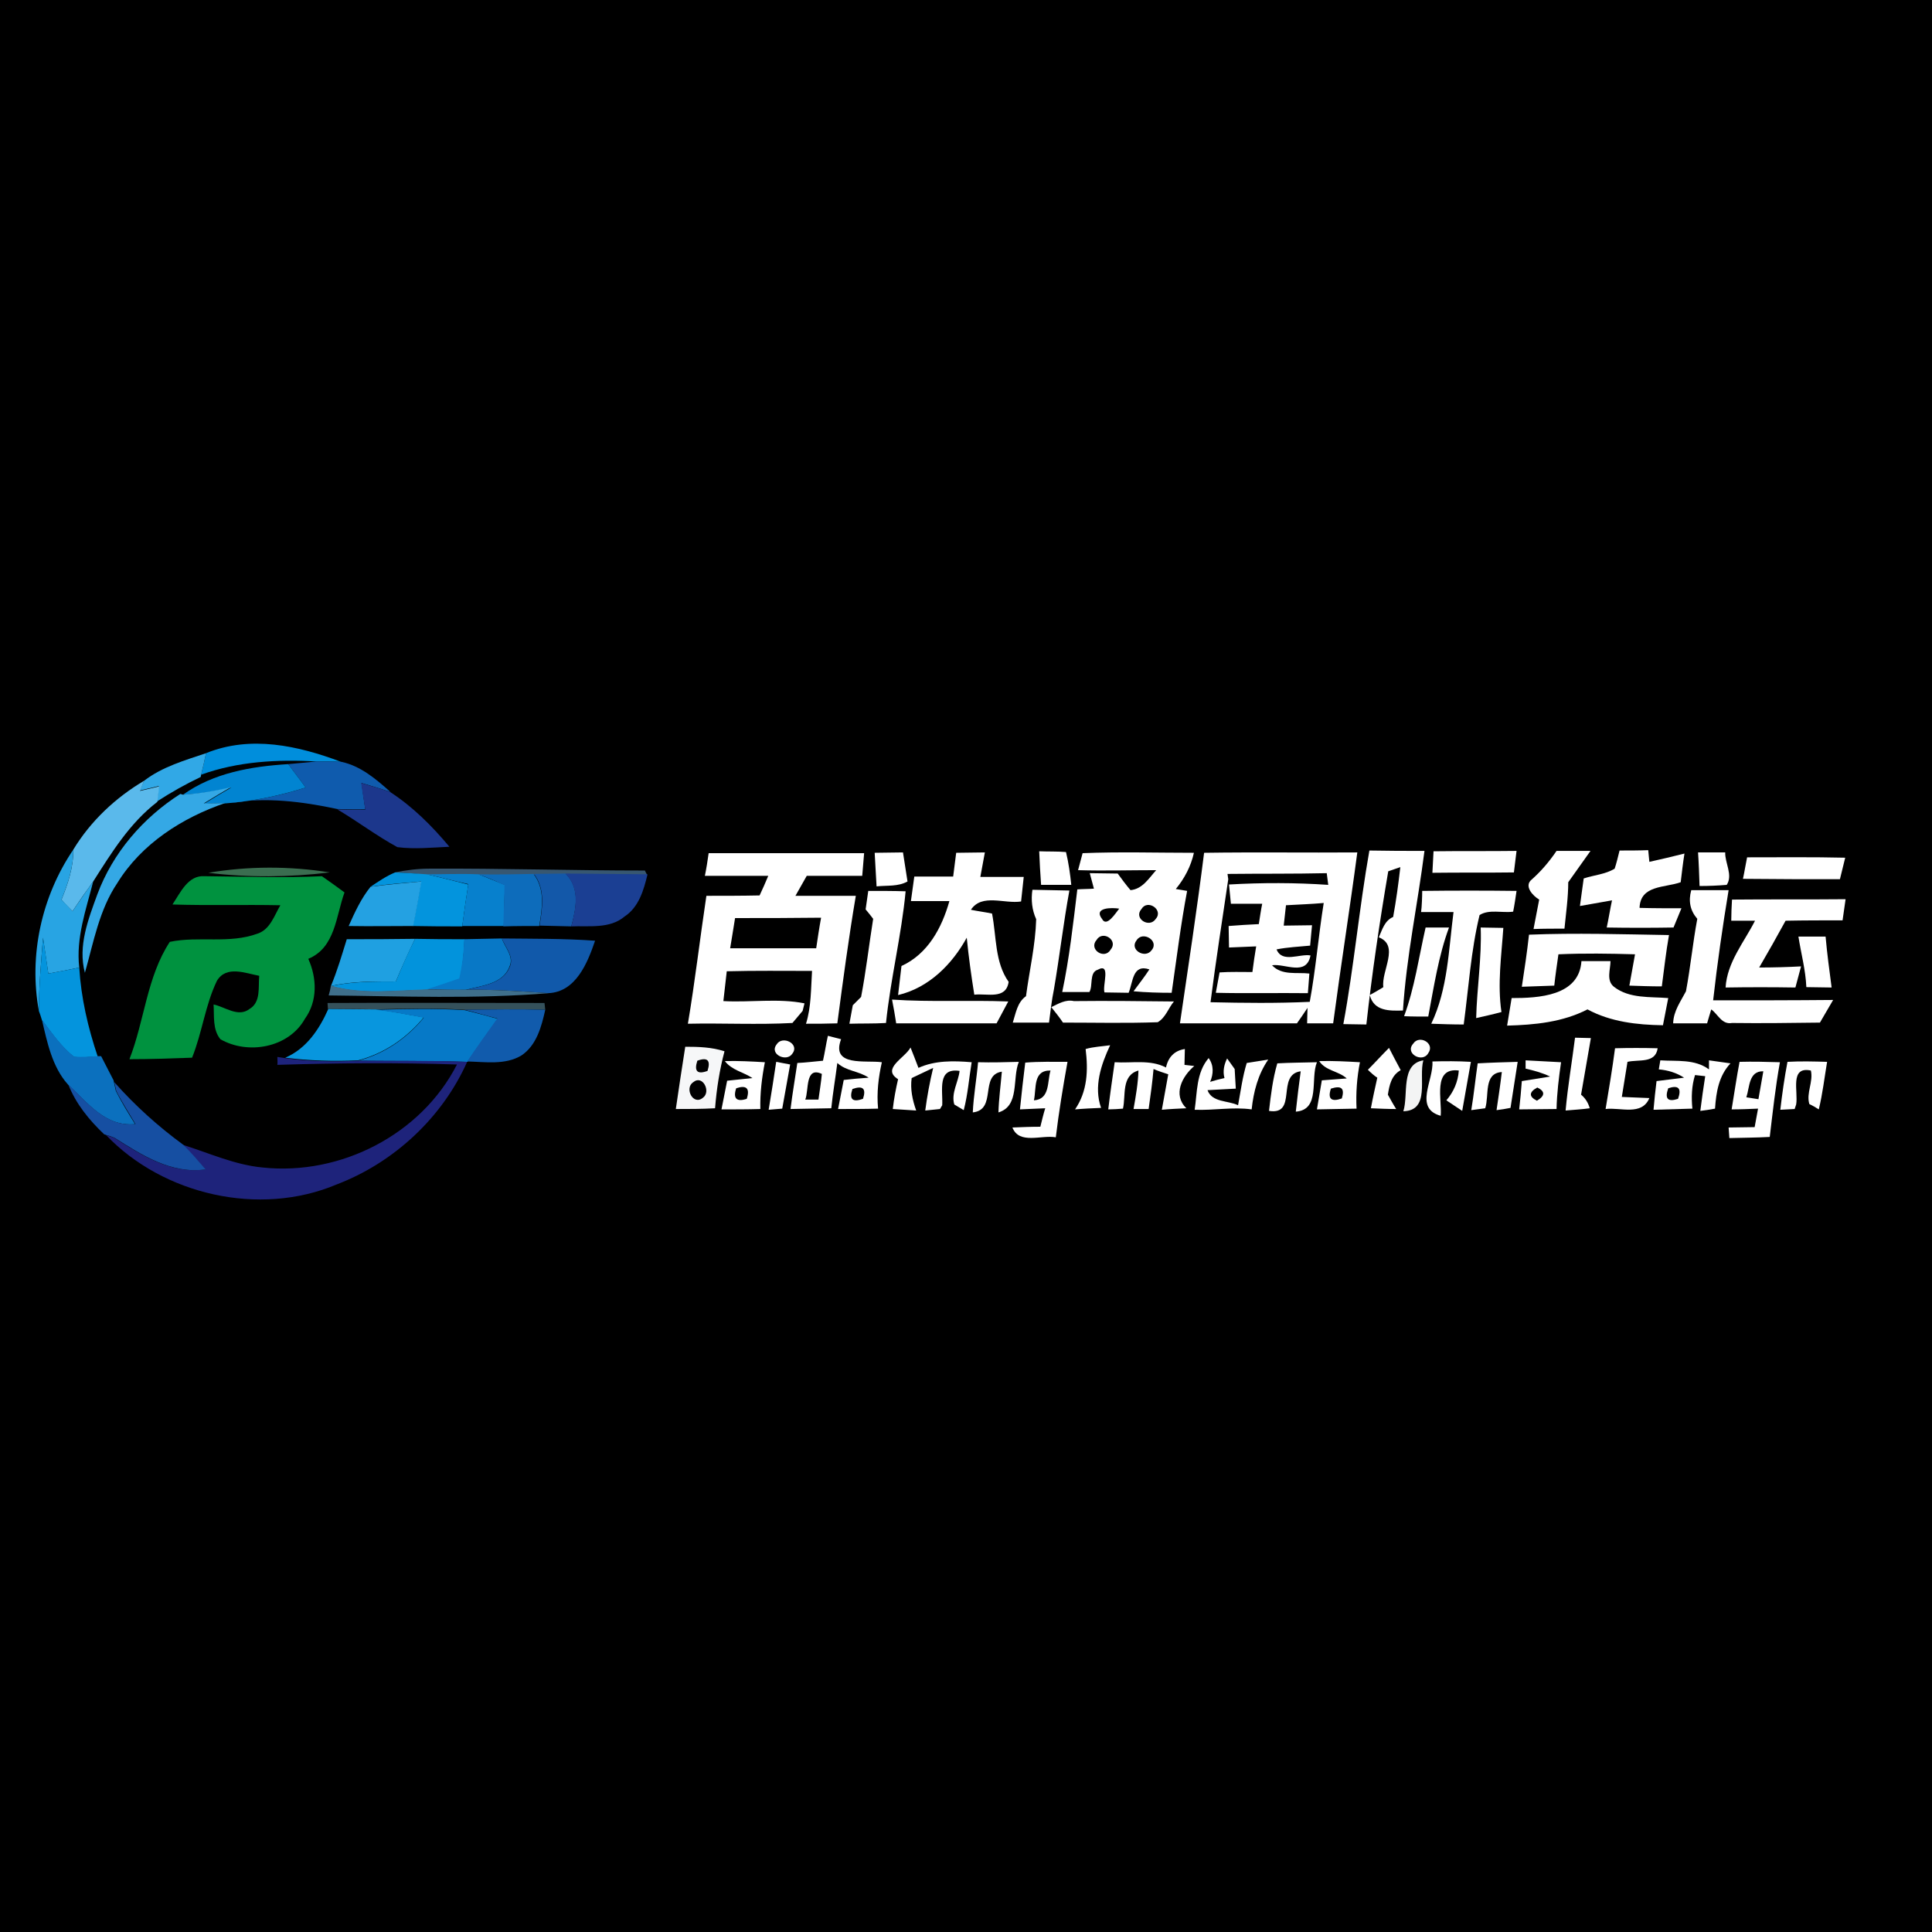 <?xml version="1.0" encoding="utf-8"?>
<!-- Generator: Adobe Illustrator 21.1.0, SVG Export Plug-In . SVG Version: 6.00 Build 0)  -->
<svg version="1.1" id="Layer_1" xmlns="http://www.w3.org/2000/svg" xmlns:xlink="http://www.w3.org/1999/xlink" x="0px" y="0px"
	 viewBox="0 0 512 512" style="enable-background:new 0 0 512 512;" xml:space="preserve">
<style type="text/css">
	.st0{fill:#008EDC;}
	.st1{fill:#31A8E6;}
	.st2{fill:#0F5BAD;}
	.st3{fill:#0184D1;}
	.st4{fill:#5AB9EB;}
	.st5{fill:#34A8E5;}
	.st6{fill:#1C378C;}
	.st7{fill:#FFFFFF;}
	.st8{fill:#28A4E3;}
	.st9{fill:#3B6D50;}
	.st10{fill:#375771;}
	.st11{fill:#00923F;}
	.st12{fill:#0394DD;}
	.st13{fill:#0780CD;}
	.st14{fill:#0D6CBB;}
	.st15{fill:#1358A9;}
	.st16{fill:#1B3F93;}
	.st17{fill:#24A1E2;}
	.st18{fill:#0494DD;}
	.st19{fill:#1FA0E1;}
	.st20{fill:#0293DC;}
	.st21{fill:#0878C6;}
	.st22{fill:#1159AA;}
	.st23{fill:#3F6F8B;}
	.st24{fill:#35515B;}
	.st25{fill:#0896DE;}
	.st26{fill:#0679C7;}
	.st27{fill:#115BAC;}
	.st28{fill:#0B70BE;}
	.st29{fill:#F6F7F8;}
	.st30{fill:#1E237B;}
	.st31{fill:#F3F4F4;}
	.st32{fill:#164FA2;}
</style>
<rect width="512" height="512"/>
<g id="_x23_008edcff">
	<path class="st0" d="M54.6,199.6c11.8-4.8,24.4-2,35.8,2.3c-2.2-0.1-4.4-0.1-6.6-0.1c-10.3-0.6-20.8,0-30.5,3.5
		C53.8,203.4,54.2,201.5,54.6,199.6z"/>
</g>
<g id="_x23_31a8e6ff">
	<path class="st1" d="M38.2,206.9c4.8-3.7,10.8-5.4,16.4-7.3c-0.4,1.9-0.8,3.8-1.3,5.7l-0.1,0.6c-4,1.9-7.9,4.1-11.6,6.5
		c0.1-1,0.4-3.1,0.5-4.1c-1.7,0.4-3.4,0.8-5.1,1.2C37.4,208.9,37.9,207.5,38.2,206.9z"/>
</g>
<g id="_x23_0f5badff">
	<path class="st2" d="M83.9,201.8c2.2,0,4.4,0,6.6,0.1c5.1,1.1,9.2,4.6,13,8c-2.6-0.9-5.1-1.6-7.7-2.4c0.3,2.3,0.7,4.7,1,7
		c-2.5,0-4.9,0-7.4-0.1c-9.4-2-18.9-3.2-28.5-1.6c6.8-0.6,13.6-2,20.1-4.1c-1.5-2.1-3.1-4.1-4.6-6.2C78.9,202.3,81.4,202,83.9,201.8
		z"/>
</g>
<g id="_x23_0184d1ff">
	<path class="st3" d="M48.5,210.6c8.1-5.8,18.1-7.5,27.9-8.1c1.5,2.1,3.1,4.1,4.6,6.2c-6.6,2.1-13.3,3.5-20.1,4.1l-1.1,0.1
		c-1.4,0-4.3,0-5.7,0.1c2.4-1.5,4.8-2.9,7.2-4.3C57.1,209.7,52.9,210.4,48.5,210.6z"/>
</g>
<g id="_x23_5ab9ebff">
	<path class="st4" d="M19.4,225.2c4.6-7.6,11.2-13.8,18.8-18.3c-0.3,0.7-0.8,2-1.1,2.7c1.7-0.4,3.4-0.8,5.1-1.2
		c-0.1,1-0.4,3-0.5,4.1c-7.3,5.6-12.1,13.4-17,21.1c-1.9,2.6-3.7,5.2-5.5,7.9c-1-1-2-2-2.9-3.1C18,234.2,19.5,229.8,19.4,225.2z"/>
</g>
<g id="_x23_34a8e5ff">
	<path class="st5" d="M48.5,210.6c4.3-0.3,8.6-1,12.7-2c-2.4,1.4-4.8,2.8-7.2,4.3c1.4,0,4.3,0,5.7-0.1
		c-11.4,3.9-22.2,10.8-28.6,21.2c-4.8,7.1-6.3,15.7-8.6,23.8c-1.9-7.1,0.9-14.2,3.3-20.8c4.1-11,12.1-20.3,22-26.6L48.5,210.6z"/>
</g>
<g id="_x23_1c378cff">
	<path class="st6" d="M95.7,207.5c2.6,0.8,5.2,1.5,7.7,2.4c6,3.9,11.1,9,15.7,14.5c-4.6,0.2-9.2,0.7-13.8,0.1
		c-5.5-3-10.5-6.8-15.9-10c2.5,0.1,4.9,0.1,7.4,0.1C96.4,212.2,96.1,209.9,95.7,207.5z"/>
</g>
<g id="_x23_ffffffff">
	<path class="st7" d="M231.8,226c2.5,0,5-0.1,7.5-0.1c0.4,2.6,0.8,5.1,1.2,7.7c-2.5,1.4-5.4,1-8.2,1.3C232.1,232,232,229,231.8,226z
		"/>
	<path class="st7" d="M253.4,226c2.5,0,5-0.1,7.6-0.1c-0.4,2.2-0.8,4.3-1.2,6.5c3.8,0,7.7,0,11.5,0c-0.2,2.2-0.5,4.3-0.7,6.5
		c-4.4,0.7-10.4-2.2-13.3,2.2c1.4,0.3,4.2,0.7,5.6,1c1.2,6.1,0.7,12.9,4.4,18.1c-0.7,4.8-5.7,3-9.1,3.4c-0.8-5-1.5-10-2-15.1
		c-3.9,7.1-10.1,13.3-18.2,15.2c0.3-2.6,0.6-5.1,0.9-7.7c7-3.2,10.7-10.1,12.7-17.2c-3.4,0-6.8,0-10.2,0c0.3-2.2,0.6-4.3,0.9-6.5
		c3.4,0,6.9,0,10.3,0C252.9,230.2,253.1,228.1,253.4,226z"/>
	<path class="st7" d="M275.4,225.6c2.4,0.1,4.7,0,7.1,0.2c0.7,2.9,1.1,5.8,1.4,8.7c-2.7,0-5.4,0-8,0
		C275.7,231.5,275.5,228.5,275.4,225.6z"/>
	<path class="st7" d="M362.9,225.4c4.9,0.1,9.7,0.1,14.6,0.1c-1.8,14.1-4.8,28.1-5.7,42.3c-3.6,0.1-7.7,0.2-8.8-4.1
		c0.9-0.5,2.7-1.5,3.6-2.1c-0.6-4.3,4.4-11-1.2-13.2c0.9-2,1.5-4.4,3.8-5.4c0.8-4.4,1.4-8.8,1.9-13.2c-0.8,0.3-2.4,0.8-3.2,1.1
		c-2.3,13.5-4.3,27-5.8,40.6c-1.5,0-4.6-0.1-6.1-0.1C358.8,256.2,360.2,240.7,362.9,225.4z"/>
	<path class="st7" d="M379.9,225.6c7.3-0.1,14.6,0,22-0.1c-0.2,1.9-0.5,3.8-0.7,5.7c-7.2,0.1-14.4,0-21.6,0.1
		C379.7,229.4,379.8,227.4,379.9,225.6z"/>
	<path class="st7" d="M412.5,225.5c3,0,6,0,9,0c-2,2.8-3.9,5.5-5.9,8.3c0,4.1-0.6,8.2-1,12.3c-2.8,0-5.5,0-8.2,0.1
		c0.5-2.6,1-5.2,1.5-7.8c-1.7-1-4.1-3.6-2-5.3C408.4,230.9,410.6,228.3,412.5,225.5z"/>
	<path class="st7" d="M429.2,225.4c2.5,0,5.1,0,7.6-0.1c0.1,0.8,0.2,2.4,0.3,3.1c3.1-0.7,6.2-1.4,9.3-2.2c-0.4,2.5-0.7,5.1-1,7.6
		c-4.2,1.5-10.7,0.7-10.9,6.8c3.7,0.1,7.4,0.1,11.1,0.1c-0.7,1.7-1.4,3.4-2.1,5.1c-5.9,0.1-11.8,0.1-17.7,0c0.4-1.8,1-5.4,1.4-7.2
		c-2.8,0.5-5.7,1-8.5,1.5c0.3-2.5,0.7-4.9,1-7.3c2.7-0.9,5.8-1.1,8.2-2.6C428.3,229.1,428.9,226.6,429.2,225.4z"/>
	<path class="st7" d="M187.8,226.1c13.7,0,27.5,0,41.2,0c-0.1,1.5-0.4,4.5-0.5,6c-4.9,0-9.8,0-14.7,0c-1,1.8-2,3.5-3,5.3
		c5.3,0,10.6,0,16,0c-1.9,11.2-3.4,22.5-4.9,33.8c-2.8,0.1-5.5,0.1-8.3,0.1c1.4-4.5,1.3-9.3,1.6-14c-7.5,0-15.1-0.1-22.6,0.1
		c-0.3,2.6-0.6,5.2-0.9,7.9c7.1,0.4,14.6-0.8,21.5,0.6c-0.1,0.5-0.4,1.5-0.5,2c-0.7,0.8-2,2.4-2.7,3.2c-9.2,0.5-18.5,0-27.7,0.2
		c1.9-11.3,3.2-22.6,4.9-33.9c4.7,0,9.4,0,14.1-0.1c0.8-1.7,1.6-3.5,2.3-5.2c-5.6,0-11.2,0-16.8,0
		C187.1,230.7,187.6,227.7,187.8,226.1 M194.8,243.3c-0.4,2.7-0.9,5.4-1.3,8c7.6,0,15.2,0,22.8,0c0.4-2.7,0.8-5.4,1.3-8.1
		C209.9,243.3,202.3,243.3,194.8,243.3z"/>
	<path class="st7" d="M286.9,226.1c9.8-0.4,19.7-0.1,29.5-0.1c-0.8,3.6-2.5,6.8-4.8,9.6c0.8,0.1,2.3,0.4,3,0.5c-1.7,9-2.8,18-4.1,27
		c-3.4,0-6.8-0.1-10.1-0.4c1.4-1.9,2.9-3.8,4.2-5.8c-4.5-1.5-4.3,3.3-5.5,6.2c-1.6,0-4.8-0.1-6.4-0.1c-0.6-1.8,1.8-8-1.8-6
		c-2.3,0.7-1.2,4.3-2.2,5.9c-2.4,0-4.8,0-7.2,0c1.9-9,2.9-18.1,4-27.2c1.1-0.1,3.3-0.1,4.4-0.2c-0.3-1-0.8-3.1-1.1-4.1
		c2.5,0,4.9,0.1,7.4,0.1c1.1,1.5,2.2,3,3.4,4.4c3.2-0.3,4.9-3.2,6.8-5.3c-6.9,0-13.8,0.2-20.7,0C286,229.5,286.6,227.2,286.9,226.1
		 M292.1,243.6c1.2,2.2,3.6-1.7,4.5-2.8C294.8,240.5,289.6,240.4,292.1,243.6 M302.5,240.9c-2.2,2.5,2.1,5.2,3.8,2.6
		C308.4,241.1,304.1,238.2,302.5,240.9 M290.6,249.1c-2.2,2.5,2.1,5.3,3.7,2.6C296.5,249.2,292.2,246.4,290.6,249.1 M301.2,249.2
		c-2,2.5,2.3,5,4,2.6C307.3,249.3,302.8,246.6,301.2,249.2z"/>
	<path class="st7" d="M319.1,226c13.5-0.2,27,0,40.6-0.1c-2,15.1-4.4,30.2-6.4,45.3c-1.7,0-5.1,0-6.9,0c0-1,0.1-3.1,0.1-4.1
		c-0.9,1.4-1.9,2.8-2.8,4.1c-10.3,0-20.7,0-31,0C314.9,256.2,317.2,241.1,319.1,226 M325.3,231.6l0.2,1.4
		c-1.6,10.9-3.3,21.7-4.7,32.6c8.8,0.2,17.5,0.3,26.3-0.1c1.6-8.7,2.3-17.5,3.7-26.2c-3.3,0.3-6.7,0.4-10,0.6
		c-0.2,1.8-0.4,3.6-0.6,5.4c2.5,0,5-0.1,7.5-0.1c-0.1,1.3-0.4,4-0.5,5.4c-3,0.3-5.9,0.4-8.9,1c1.5,3.7,6.1,1.1,9,1.6
		c-1.1,5.6-6.7,2.1-10.2,2.6c2.6,2.8,6.6,1.8,9.9,2.2c-0.1,1.3-0.3,3.9-0.4,5.2c-8.1-0.1-16.3,0.1-24.4-0.1c0.3-1.4,0.7-4,1-5.4
		c2.9-0.2,5.8-0.1,8.7-0.1c0.3-2.3,0.6-4.5,1-6.8c-2.4,0.1-4.8,0.2-7.2,0.3c0-1.9-0.1-3.8-0.1-5.7c2.7-0.2,5.4-0.4,8-0.5
		c0.2-1.3,0.6-4,0.9-5.4c-2.8,0-5.6,0-8.3,0c-0.1-1.3-0.4-3.8-0.5-5.1c8.8-0.5,17.6-0.5,26.3,0.1l-0.4-3.1
		C342.8,231.6,334,231.5,325.3,231.6z"/>
	<path class="st7" d="M450,225.9c2.4,0,4.8,0,7.2,0c-0.1,2.8,2.1,6,0.4,8.6c-2.4,0.2-4.8,0.3-7.2,0.3
		C450.3,231.8,450.2,228.8,450,225.9z"/>
	<path class="st7" d="M463,227.2c8.7,0,17.4-0.1,26,0.1c-0.5,1.9-0.9,3.8-1.4,5.7c-8.6,0-17.1,0-25.7-0.1
		C462.3,231.1,462.6,229.1,463,227.2z"/>
	<path class="st7" d="M229.4,241c0.2-1.6,0.5-3.3,0.7-4.9c3.3,0,6.6,0,9.9,0.1c-1.1,11.7-4,23.2-5.2,34.9c-3.2,0.2-6.5,0.1-9.7,0.2
		c0.2-1.2,0.7-3.7,0.9-4.9c0.6-0.6,1.7-1.7,2.2-2.2c1.3-6.8,2.1-13.8,3.2-20.7C230.9,242.8,229.9,241.6,229.4,241z"/>
	<path class="st7" d="M273.6,235.8c3.2,0.1,6.5,0.1,9.8,0.2c-1.6,8.7-2.6,17.5-4.1,26.2c-0.6,2.9-0.9,5.8-1.3,8.8
		c-3.2,0-6.4,0-9.6,0c0.8-2.5,1.2-5.4,3.5-7c0.9-6.8,2.5-13.5,2.7-20.4C273.5,241.2,273.2,238.5,273.6,235.8z"/>
	<path class="st7" d="M376.9,236.1c8.3-0.1,16.7-0.1,25,0c-0.2,1.4-0.6,4.1-0.9,5.5c-2.9,0.4-6.4-0.7-8.9,0.9
		c-2.3,9.5-2.9,19.3-4.2,29c-2.9,0-5.8-0.1-8.6-0.2c4.4-9.2,4.6-19.6,5.9-29.6c-2.8,0-5.7,0-8.6,0
		C376.8,240.4,376.9,237.5,376.9,236.1z"/>
	<path class="st7" d="M448.2,235.9c3.3,0,6.6,0,9.9,0c-1.6,9.7-3,19.4-4.1,29.2c10.6,0,21.2,0,31.8-0.1c-1.2,2-2.3,4-3.5,6
		c-7.8,0.1-15.5,0.2-23.3,0.1c-2.7,0.5-3.7-2.3-5.5-3.6c-0.3,0.9-0.8,2.7-1.1,3.7c-3,0-6,0-9,0c0.1-3.3,2-5.8,3.4-8.5
		c1.2-6.4,1.8-12.8,3-19.2C447.9,241.3,447.4,238.8,448.2,235.9z"/>
	<path class="st7" d="M459,238.4c10-0.1,20.1,0,30.1-0.1c-0.2,1.4-0.6,4.2-0.8,5.6c-5,0-10.1,0-15.1,0.1c-2.3,4.2-4.6,8.3-7,12.4
		c3.7,0,7.4-0.1,11.1-0.3c-0.5,1.8-1,3.7-1.5,5.6c-6.2-0.1-12.4-0.1-18.5,0c0.4-6.7,4.9-12,7.8-17.7c-1.6,0-4.8,0-6.3,0
		C458.8,242.5,458.9,239.8,459,238.4z"/>
	<path class="st7" d="M377.8,245.8c1.6,0,4.7,0,6.2,0c-2.8,7.6-4,15.7-5.5,23.6c-1.6,0-4.8,0-6.4-0.1
		C374.9,261.7,376,253.7,377.8,245.8z"/>
	<path class="st7" d="M392.4,245.8c1.5,0,4.5,0.1,6,0.1c-0.5,7.4-1.6,14.9-0.5,22.3c-2.2,0.6-4.5,1.1-6.7,1.6
		C391.4,261.8,392.7,253.8,392.4,245.8z"/>
	<path class="st7" d="M405.2,247.7c12.4-0.5,24.7-0.1,37.1,0.1c-0.8,4.5-1.3,9.1-1.9,13.6c-2.9,0-5.8-0.1-8.6-0.2
		c0.5-2.8,1-5.6,1.5-8.3c-6.8-0.2-13.5-0.3-20.3,0c-0.4,2.8-0.8,5.5-1.1,8.3c-2.9,0.1-5.7,0.2-8.6,0.3
		C404,256.9,404.7,252.3,405.2,247.7z"/>
	<path class="st7" d="M476.6,248.2c1.8,0,5.4,0,7.2,0c0.4,4.5,1,9,1.6,13.5c-1.7,0-5-0.1-6.7-0.1C478.5,257,477.3,252.7,476.6,248.2
		z"/>
	<path class="st7" d="M419.1,254.7c2.6,0,5.1,0,7.7,0c0,2.2-1.2,5.1,0.9,6.8c4.1,3.2,9.6,2.6,14.4,3c-0.5,2.4-0.9,4.8-1.4,7.2
		c-6.9-0.1-13.9-0.9-20-4.2c-6.6,3.4-14,4.1-21.3,4.3c0.4-2.4,0.8-4.8,1.2-7.3C407.7,264.5,418.5,264,419.1,254.7z"/>
	<path class="st7" d="M237.5,271.2c-0.3-2.1-0.7-4.2-1.1-6.3c10.2,0.7,20.5,0.1,30.8,0.5c-1,1.9-2.1,3.9-3.1,5.8
		C255.2,271.2,246.3,271.2,237.5,271.2z"/>
	<path class="st7" d="M278.6,266.9c1.9-0.9,3.8-2.1,6-1.6c8.8-0.1,17.6,0,26.5,0.1c-1.5,1.8-2.2,4.3-4.3,5.5
		c-8.4,0.3-16.7,0.1-25.1,0.1C281,269.9,279.4,267.9,278.6,266.9z"/>
	<path class="st7" d="M219.4,274.5c0.9,0.2,2.6,0.7,3.5,0.9c-2.8,7.4,6.6,5.5,10.8,6.1c-0.9,4-1.4,8.1-1,12.3
		c-3.5,0.1-7,0.1-10.6,0.1c0.5-2.6,1-5.1,1.5-7.7c1.6-0.2,4.9-0.5,6.6-0.6c-2.6-1.8-5.9-1.7-8.3-3.9c-0.5,4-1.2,8-1.6,12
		c-3.6,0.1-7.2,0.1-10.8,0.2c0.5-4.1,1.2-8.1,1.8-12.2c2.3-0.1,4.5-0.4,6.8-0.6C218.6,278.9,218.9,276.7,219.4,274.5 M213.4,291.4
		c0.9,0,2.6,0,3.5,0c0.3-2.3,0.7-4.5,0.9-6.8C213.3,282.5,214.4,289,213.4,291.4 M225.9,288.6c-0.9,2.7,0,3.6,2.8,2.6
		C229.6,288.5,228.7,287.6,225.9,288.6z"/>
	<path class="st7" d="M417.4,275c1,0,3.1,0.1,4.2,0.1c-0.9,5-1.7,10-2.6,15c1.2,1,1.9,2.2,2.3,3.6c-2.1,0.3-4.2,0.4-6.4,0.6
		C415.5,287.7,416.6,281.4,417.4,275z"/>
	<path class="st7" d="M205.8,276.8c1.5-2.5,6.2-0.2,4.2,2.4C208.5,281.6,203.8,279.4,205.8,276.8z"/>
	<path class="st7" d="M287.7,278c2.1-0.6,4.4-0.7,6.5-1c-2.4,5.1-4.4,11-2.4,16.6c-2.3,0.1-4.6,0.2-6.9,0.4
		C288.2,289.2,288.4,283.6,287.7,278z"/>
	<path class="st7" d="M374.5,276.6c1.6-2.5,5.9-0.1,4,2.5C377,281.8,372.2,279.2,374.5,276.6z"/>
	<path class="st7" d="M238,286c-4.5-2.8,1.8-5.6,3.3-8.4c0.5,1.3,1.6,4,2.1,5.4c4.4-2,9.3-1.9,14.1-1.5c-0.7,4.2-1,8.5-2.1,12.7
		c-0.6-0.4-1.9-1.1-2.5-1.5c-0.9-3,1.1-6,1.4-8.9c-6-0.9-4.4,5.1-4.6,9.1l-0.6,1l-3.9,0.4c0.5-3.8,1.2-7.6,2.1-11.3
		c-1.9,0.9-3.8,1.8-5.7,2.7c-0.4,2.9,0.2,5.8,1.2,8.6c-2.1-0.1-4.1-0.3-6.2-0.4C236.9,291.2,237.4,288.6,238,286z"/>
	<path class="st7" d="M362.5,283.5c1.9-1.9,3.7-3.9,5.6-5.8c1,1.9,2,3.9,3.1,5.9c-2.5,1.4-3,4-3.4,6.5c0.5,0.9,1.6,2.9,2.2,3.8
		c-2.3,0-4.5-0.1-6.7-0.2c0.5-2.7,1.1-5.4,1.7-8.1C364.3,285.2,363.1,284.1,362.5,283.5z"/>
	<path class="st7" d="M428,277.8c3.7-0.1,7.5-0.1,11.3,0c-0.6,4.1-5,2.9-8,3.6c-0.5,3.1-1,6.2-1.5,9.3c2.4,0.1,4.9,0.2,7.3,0.3
		c-2,4.8-7.7,2.4-11.6,2.9C426.4,288.5,427.3,283.2,428,277.8z"/>
	<path class="st7" d="M309,282.9c0.6-2.8,2.3-4.5,5-4.9c0,1-0.1,3.1-0.1,4.2l2.6,0.3c-3.2,2.7-5.8,7.6-2.1,11.2
		c-2.2,0.1-4.4,0.2-6.5,0.4c0.6-3.1,1.1-6.3,1.7-9.4c-1-0.3-3-1-3.9-1.4c-0.3,3.5-0.8,7.1-1.3,10.6c-1,0-3,0-4,0
		c0.6-3.4,1.2-6.8,1.3-10.2c-4.6,1.3-3.3,6.6-4.1,10.1c-1,0.1-2.9,0.2-3.9,0.2c0.5-4.2,1.1-8.3,1.7-12.5
		C299.9,281.8,304.8,280.7,309,282.9z"/>
	<path class="st7" d="M192.1,281.2c3.5-0.1,7.1,0.1,10.6,0.3c-0.8,4.1-1.3,8.2-1.2,12.4c-3.4,0.1-6.9,0.1-10.3,0.1
		c0.5-2.5,1-5.1,1.5-7.6c1.7-0.2,5-0.5,6.7-0.7C197,284.1,193.9,283.6,192.1,281.2 M195.1,288.4c-0.9,2.7,0.1,3.7,2.8,2.8
		C198.8,288.4,197.8,287.5,195.1,288.4z"/>
	<path class="st7" d="M205.7,281.4c0.9,0.2,2.8,0.5,3.7,0.7c-0.7,3.9-1.4,7.8-2.1,11.7c-0.9,0.1-2.7,0.2-3.6,0.3
		C204.4,289.8,205.1,285.6,205.7,281.4z"/>
	<path class="st7" d="M330.4,281.7c1.4-0.2,4.3-0.7,5.7-0.9c-2.7,3.9-3.9,8.5-4.4,13.2c-5-0.7-10,0.3-15.1,0.1
		c0.7-4.7,0.4-9.8,3.7-13.7c1.4,1.9,1.3,4.2,0.4,6.3c0.9-0.3,2.8-0.8,3.8-1c-0.5-1.8-0.1-3.6,0.7-5.2l2,2.8c0.1,1.3,0.2,3.9,0.3,5.2
		c-2.5,0.1-5,0.3-7.5,0.4c1.2,3.3,5.4,2.7,8.1,4C328.8,289.1,329.3,285.3,330.4,281.7z"/>
	<path class="st7" d="M349.6,281.2c3.6-0.1,7.2,0.1,10.8,0.3c-0.8,4-1.1,8.2-0.9,12.3c-3.5,0.1-7,0.1-10.5,0.2
		c0.4-2.6,0.9-5.1,1.3-7.7c1.7-0.1,5-0.4,6.6-0.5C354.7,283.8,351.3,283.8,349.6,281.2 M352.7,288.5c-0.9,2.7,0.1,3.6,2.9,2.6
		C356.4,288.4,355.5,287.6,352.7,288.5z"/>
	<path class="st7" d="M379.6,281.3c3.4-0.1,6.8-0.1,10.2,0.1c-0.8,4.3-1.5,8.7-2.3,13c-1.4-0.9-2.8-1.9-4.2-2.8
		c1.9-2.2,3.1-4.9,3.3-7.9c-7-0.9-4.4,7.8-4.8,12C374.6,293.7,380,286.2,379.6,281.3z"/>
	<path class="st7" d="M404.3,281c3.1,0.2,6.2,0.3,9.4,0.5c-0.6,4.1-1.1,8.2-1.2,12.4c-3.3,0-6.6,0.1-9.9,0.1c0.3-2.5,0.5-5,0.7-7.5
		c2.5-0.4,5-0.8,7.5-1.2c-2.1-1-4.3-1.6-6.5-2.1L404.3,281 M407.4,288.2c-2.2,1.2-2.3,2.4-0.1,3.5
		C409.5,290.4,409.5,289.2,407.4,288.2z"/>
	<path class="st7" d="M440,281c4.4,0.3,9.1-0.4,12.9,2.4l0-2.4c1.4,0.2,4.3,0.6,5.7,0.8c-3.1,3.3-3.8,7.6-4.1,12
		c-1,0.2-2.9,0.5-3.9,0.6c0.4-3.1,0.8-6.1,1.3-9.2c-0.7-0.1-2-0.2-2.7-0.3c-0.9,2.9-1,5.9-0.7,8.9c-3.4,0.1-6.9,0.2-10.3,0.3
		c0.2-2.5,0.5-5.1,0.8-7.6c1.8-0.2,5.5-0.7,7.3-0.9c-2-1.3-4.3-2-6.7-2.2C439.7,282.7,439.9,281.5,440,281 M442.1,288.4
		c-1,2.8-0.1,3.7,2.6,2.8C445.7,288.4,444.8,287.5,442.1,288.4z"/>
	<path class="st7" d="M473.7,281.4c3.5-0.2,7-0.1,10.5,0c-0.7,4.2-1.2,8.5-2.2,12.6c-0.6-0.4-1.8-1.1-2.5-1.4
		c-0.9-2.9,1.1-5.9,0.4-8.9c-5.7-1.2-3.3,5.6-3.9,9l-0.4,1.2l-3.8,0.2C472.3,289.8,472.9,285.6,473.7,281.4z"/>
	<path class="st7" d="M259.2,281.5c3.6,0.1,7.2,0,10.8-0.1c-1.8,4.4,0.3,11.7-5.4,13.4c0.1-3.6,0.6-7.2,0.9-10.8
		c-6,0.9-1.2,10.1-7.7,10.8C258,290.4,258.8,286,259.2,281.5z"/>
	<path class="st7" d="M271.7,281.6c3.7-0.3,7.5-0.2,11.2-0.2c-1.2,6.7-2.3,13.3-3.1,20c-3.8-0.7-9.7,2-11.5-2.6
		c2.5-0.1,4.9-0.2,7.4-0.2c0.3-1.2,0.9-3.7,1.3-4.9c-2.3,0.1-4.5,0.2-6.7,0.3C270.7,289.9,271.2,285.7,271.7,281.6 M274,291.6
		c4.3-0.3,3.5-4.9,4.4-7.9C273.7,283.6,274.7,288.4,274,291.6z"/>
	<path class="st7" d="M338.5,281.8c3.5-0.2,7-0.2,10.5-0.3c-1.8,4.4,1,12.6-5.6,13.1c0.4-3.6,0.8-7.1,1.3-10.7
		c-6.6,0.9-0.7,11.7-8.4,10.5C336.8,290.1,337.3,285.9,338.5,281.8z"/>
	<path class="st7" d="M391.6,281.8c3.5-0.2,7-0.3,10.6-0.4c-0.6,4.1-1.3,8.1-1.9,12.2c-0.9,0.2-2.8,0.5-3.7,0.6
		c0.5-3.4,1-6.7,1.4-10.1c-4.9,0.3-3.3,6.2-4.4,9.6c-0.9,0.1-2.8,0.4-3.7,0.5C390.6,290,391,285.9,391.6,281.8z"/>
	<path class="st7" d="M461,281.4c3.6-0.1,7.1,0,10.7,0.1c-1.2,6.6-1.9,13.2-2.7,19.8c-3.6,0.2-7.1,0.2-10.7,0.3l-0.2-2.8
		c2.3,0,4.6-0.1,6.9-0.1c0.3-1.6,0.6-3.3,0.9-4.9c-2.4,0.1-4.7,0.2-7,0.2C459.6,289.8,460.2,285.6,461,281.4 M462.8,290.8
		c0.8,0.1,2.4,0.4,3.2,0.5c0.4-2.5,0.9-4.9,1.3-7.4C463.4,283.8,463.7,288.1,462.8,290.8z"/>
</g>
<g id="_x23_28a4e3ff">
	<path class="st8" d="M10.3,267.9c-2.7-14.7,0.7-30.3,9.1-42.7c0.1,4.6-1.4,9-3.1,13.2c1,1,1.9,2,2.9,3.1c1.8-2.6,3.6-5.3,5.5-7.9
		c-1.9,7.5-4.6,14.9-3.7,22.8c-2.7,0.6-5.4,1.1-8.2,1.6c-0.5-3.2-0.9-6.3-1.4-9.5C10.9,254.9,10.3,261.4,10.3,267.9z"/>
</g>
<g id="_x23_3b6d50ff">
	<path class="st9" d="M55.2,231.3c10.6-1.8,21.6-1.8,32.2-0.1C76.7,232.5,65.9,232.6,55.2,231.3z"/>
</g>
<g id="_x23_375771ff">
	<path class="st10" d="M104.6,231.2c3-0.6,6.1-1,9.2-1c19-0.1,38.1,0.5,57.1,0.5l0.6,1.2c-7.3-0.2-14.5-0.2-21.8-0.2
		c-2.8,0-5.6,0-8.4,0.1c-4.9,0.1-9.8,0.1-14.7,0.1c-4.6-0.1-9.1,0.1-13.7,0C110.3,231.5,107.4,231.3,104.6,231.2z"/>
</g>
<g id="_x23_00923fff">
	<path class="st11" d="M45.7,239.7c2.1-3.1,4.1-7.8,8.5-7.5c10.4,0.1,20.7,0.5,31.1,0c2,1.4,4,2.8,6,4.3c-2.3,6.3-2.4,14.6-9.6,17.6
		c2.3,5.1,2.5,11.2-0.9,15.9c-4.3,7.7-15.1,9.6-22.4,5.4c-2.1-2.6-1.6-6.1-1.8-9.2c3,0.6,6.5,3.5,9.5,1.2c3.1-1.8,2.3-5.8,2.6-8.8
		c-3.7-0.7-8.7-2.8-11.2,1.3c-3.1,6.4-3.9,13.7-6.6,20.4c-5.5,0.2-11.1,0.4-16.6,0.4c4-10.2,4.6-21.8,10.7-31.1
		c7.7-1.6,15.8,0.6,23.3-2.2c3.3-1.1,4.4-4.8,6-7.5C64.7,239.7,55.2,240,45.7,239.7z"/>
</g>
<g id="_x23_0394ddff">
	<path class="st12" d="M98.2,235c2.1-1.4,4.1-2.8,6.5-3.8c2.8,0.1,5.6,0.3,8.4,0.5c3.7,0.8,7.3,1.8,11,2.7
		c-0.6,3.7-1.1,7.4-1.6,11.1c-4.4,0-8.7,0-13.1-0.1c0.8-3.9,1.5-7.8,2.2-11.8C107.1,234,102.6,234.3,98.2,235z"/>
</g>
<g id="_x23_0780cdff">
	<path class="st13" d="M113.1,231.7c4.6,0,9.1-0.2,13.7,0c2.4,0.9,4.7,1.9,7,2.8c-0.1,3.6-0.2,7.3-0.3,10.9c-3.7,0-7.3,0-11,0
		c0.5-3.7,1-7.4,1.6-11.1C120.4,233.5,116.8,232.5,113.1,231.7z"/>
</g>
<g id="_x23_0d6cbbff">
	<path class="st14" d="M126.7,231.7c4.9,0.1,9.8,0,14.7-0.1c3.1,4,2.3,9.1,1.5,13.8c-3.2,0-6.3,0-9.5,0.1c0.1-3.6,0.2-7.3,0.3-10.9
		C131.4,233.5,129.1,232.5,126.7,231.7z"/>
</g>
<g id="_x23_1358a9ff">
	<path class="st15" d="M141.5,231.6c2.8,0,5.6-0.1,8.4-0.1c3.9,3.9,2.8,9.2,1.5,14c-2.8-0.1-5.6-0.1-8.4-0.2
		C143.7,240.7,144.6,235.7,141.5,231.6z"/>
</g>
<g id="_x23_1b3f93ff">
	<path class="st16" d="M149.8,231.5c7.3,0.1,14.5,0.1,21.8,0.2c-1,4.2-2.3,8.7-6.1,11.2c-3.9,3.3-9.4,2.4-14.1,2.6
		C152.6,240.7,153.8,235.5,149.8,231.5z"/>
</g>
<g id="_x23_24a1e2ff">
	<path class="st17" d="M98.2,235c4.5-0.6,9-1,13.5-1.4c-0.7,3.9-1.4,7.9-2.2,11.8c-5.7,0-11.4,0.1-17.1,0
		C94,241.8,95.7,238.1,98.2,235z"/>
</g>
<g id="_x23_0494ddff">
	<path class="st18" d="M10.3,267.9c0-6.5,0.6-13,1.1-19.4c0.5,3.2,1,6.4,1.4,9.5c2.7-0.5,5.5-1,8.2-1.6c0.5,8.1,2.3,15.9,4.9,23.6
		c-2.1,0.1-4.2,0.3-6.3,0.1c-3.4-2.7-5.9-6.3-8.5-9.8C10.9,269.6,10.5,268.4,10.3,267.9z"/>
</g>
<g id="_x23_1fa0e1ff">
	<path class="st19" d="M91.9,248.9c6,0,12,0,18.1-0.1c-1.8,3.7-3.5,7.5-5.1,11.3c-5.7,0-11.5-0.1-17.2,1.2
		C89.4,257.2,90.6,253.1,91.9,248.9z"/>
</g>
<g id="_x23_0293dcff">
	<path class="st20" d="M110,248.8c4.4,0.1,8.7,0.1,13.1,0.1c-0.1,3.5-0.5,7.1-1.2,10.5c-2.9,1-5.8,2-8.7,2.9
		c-8.5,0.2-17.2,1.4-25.5-1c5.6-1.2,11.4-1.2,17.2-1.2C106.5,256.3,108.1,252.5,110,248.8z"/>
</g>
<g id="_x23_0878c6ff">
	<path class="st21" d="M123,248.9c3.3-0.1,6.7-0.1,10-0.2c0.8,2.4,3.3,4.8,2,7.5c-1.7,4.6-7.4,5-11.5,6.1c-3.5,0.1-7-0.1-10.5-0.1
		c2.9-0.9,5.8-1.9,8.7-2.9C122.5,255.9,122.9,252.4,123,248.9z"/>
</g>
<g id="_x23_1159aaff">
	<path class="st22" d="M133,248.7c8.2,0.1,16.5,0,24.7,0.6c-2,5.9-5.1,13.6-12.4,13.9c-7.2-0.5-14.5-1-21.7-0.9
		c4.1-1.1,9.7-1.5,11.5-6.1C136.3,253.5,133.9,251.1,133,248.7z"/>
</g>
<g id="_x23_3f6f8bff">
	<path class="st23" d="M87.1,263.8c0.2-0.6,0.5-1.9,0.6-2.6c8.3,2.4,17,1.2,25.5,1c3.5,0,7,0.1,10.5,0.1c7.3-0.1,14.5,0.4,21.7,0.9
		C126,264.8,106.5,264,87.1,263.8z"/>
</g>
<g id="_x23_35515bff">
	<path class="st24" d="M86.8,265.8c19.2-0.1,38.4,0,57.5,0l0.2,1.8c-7.1-0.2-14.3-0.1-21.4,0c-7.8-0.5-15.7-0.3-23.6-0.1
		c-4.2-0.1-8.4-0.1-12.6-0.1L86.8,265.8z"/>
</g>
<g id="_x23_0896deff">
	<path class="st25" d="M87,267.4c4.2,0,8.4,0.1,12.6,0.1c4.3,0.5,8.5,1.4,12.7,2.1c-4.5,5.5-10.5,9.6-17.4,11.4
		c-6.5,0.3-12.9,0.1-19.3-0.7C81.2,277.9,84.6,272.8,87,267.4z"/>
</g>
<g id="_x23_0679c7ff">
	<path class="st26" d="M99.6,267.6c7.9-0.2,15.7-0.4,23.6,0.1c2.9,0.7,5.8,1.5,8.7,2.3c-2.7,3.8-5.4,7.6-8,11.4
		c-9.7-0.3-19.4-0.2-29-0.3c6.9-1.8,12.9-5.9,17.4-11.4C108,268.9,103.8,268.1,99.6,267.6z"/>
</g>
<g id="_x23_115bacff">
	<path class="st27" d="M123.1,267.6c7.1-0.1,14.3-0.2,21.4,0c-1,4.5-2.3,9.4-6.3,12.1c-4.3,2.6-9.6,1.7-14.4,1.6
		c2.6-3.9,5.3-7.6,8-11.4C128.9,269.2,126.1,268.3,123.1,267.6z"/>
</g>
<g id="_x23_0b70beff">
	<path class="st28" d="M11.1,270.2c2.6,3.4,5.1,7.1,8.5,9.8c2.1,0.2,4.2,0,6.3-0.1l0.9,0c1.1,2.1,2.2,4.3,3.3,6.4l0.1,0.5
		c0.1,0.6,0.4,1.7,0.5,2.3c1.5,3,3.3,5.9,5.1,8.8c-7.9,0.8-12.6-5.7-17.8-10.5C13.8,282.7,12.5,276.2,11.1,270.2z"/>
</g>
<g id="_x23_f6f7f8ff">
	<path class="st29" d="M181.6,277.4c3.5,0,7,0.1,10.4,1.2c-1.3,4.9-2.1,10-2.5,15.1c-3.5,0.2-7,0.2-10.4,0.2
		C179.9,288.5,180.7,283,181.6,277.4 M184.8,281.1c-0.9,2.8,0,3.7,2.7,2.7C188.4,281,187.5,280.1,184.8,281.1 M183.7,286.8
		c-2.4,1.6,0,6.3,2.6,4.1C188.5,289.3,186.2,284.7,183.7,286.8z"/>
</g>
<g id="_x23_1e237bff">
	<path class="st30" d="M73.5,280.1c0.5,0.1,1.5,0.2,2,0.3c6.4,0.9,12.9,1,19.3,0.7c9.7,0.1,19.4-0.1,29,0.3
		c-6.6,14.8-19.4,26.7-34.6,32.5c-20.4,8.6-45.9,2.8-61.1-13.1c0.5,0.2,1.6,0.5,2.1,0.7c7.3,4.6,15.1,9.7,24.2,8.4
		c-1.9-2.2-3.9-4.4-5.9-6.5c7,2.2,13.7,5.3,21.1,6c20.6,2.2,42-8.7,51.5-27.3c-15.8-0.5-31.7-0.4-47.6,0.1
		C73.6,281.7,73.5,280.6,73.5,280.1z"/>
</g>
<g id="_x23_f3f4f4ff">
	<path class="st31" d="M371.9,294.5c1.4-4.4-0.8-12.5,5.3-13.5C375.9,285.6,379.1,294.3,371.9,294.5z"/>
</g>
<g id="_x23_164fa2ff">
	<path class="st32" d="M18.1,287.4c5.1,4.8,9.9,11.3,17.8,10.5c-1.7-2.9-3.6-5.8-5.1-8.8c-0.1-0.6-0.4-1.7-0.5-2.3
		c5.5,6.2,11.6,11.7,18.3,16.6c2.1,2.1,4,4.3,5.9,6.5c-9.1,1.3-16.9-3.8-24.2-8.4c-0.5-0.2-1.6-0.6-2.1-0.7l-0.6-0.2
		C23.6,296.8,20.1,292.5,18.1,287.4z"/>
</g>
</svg>
